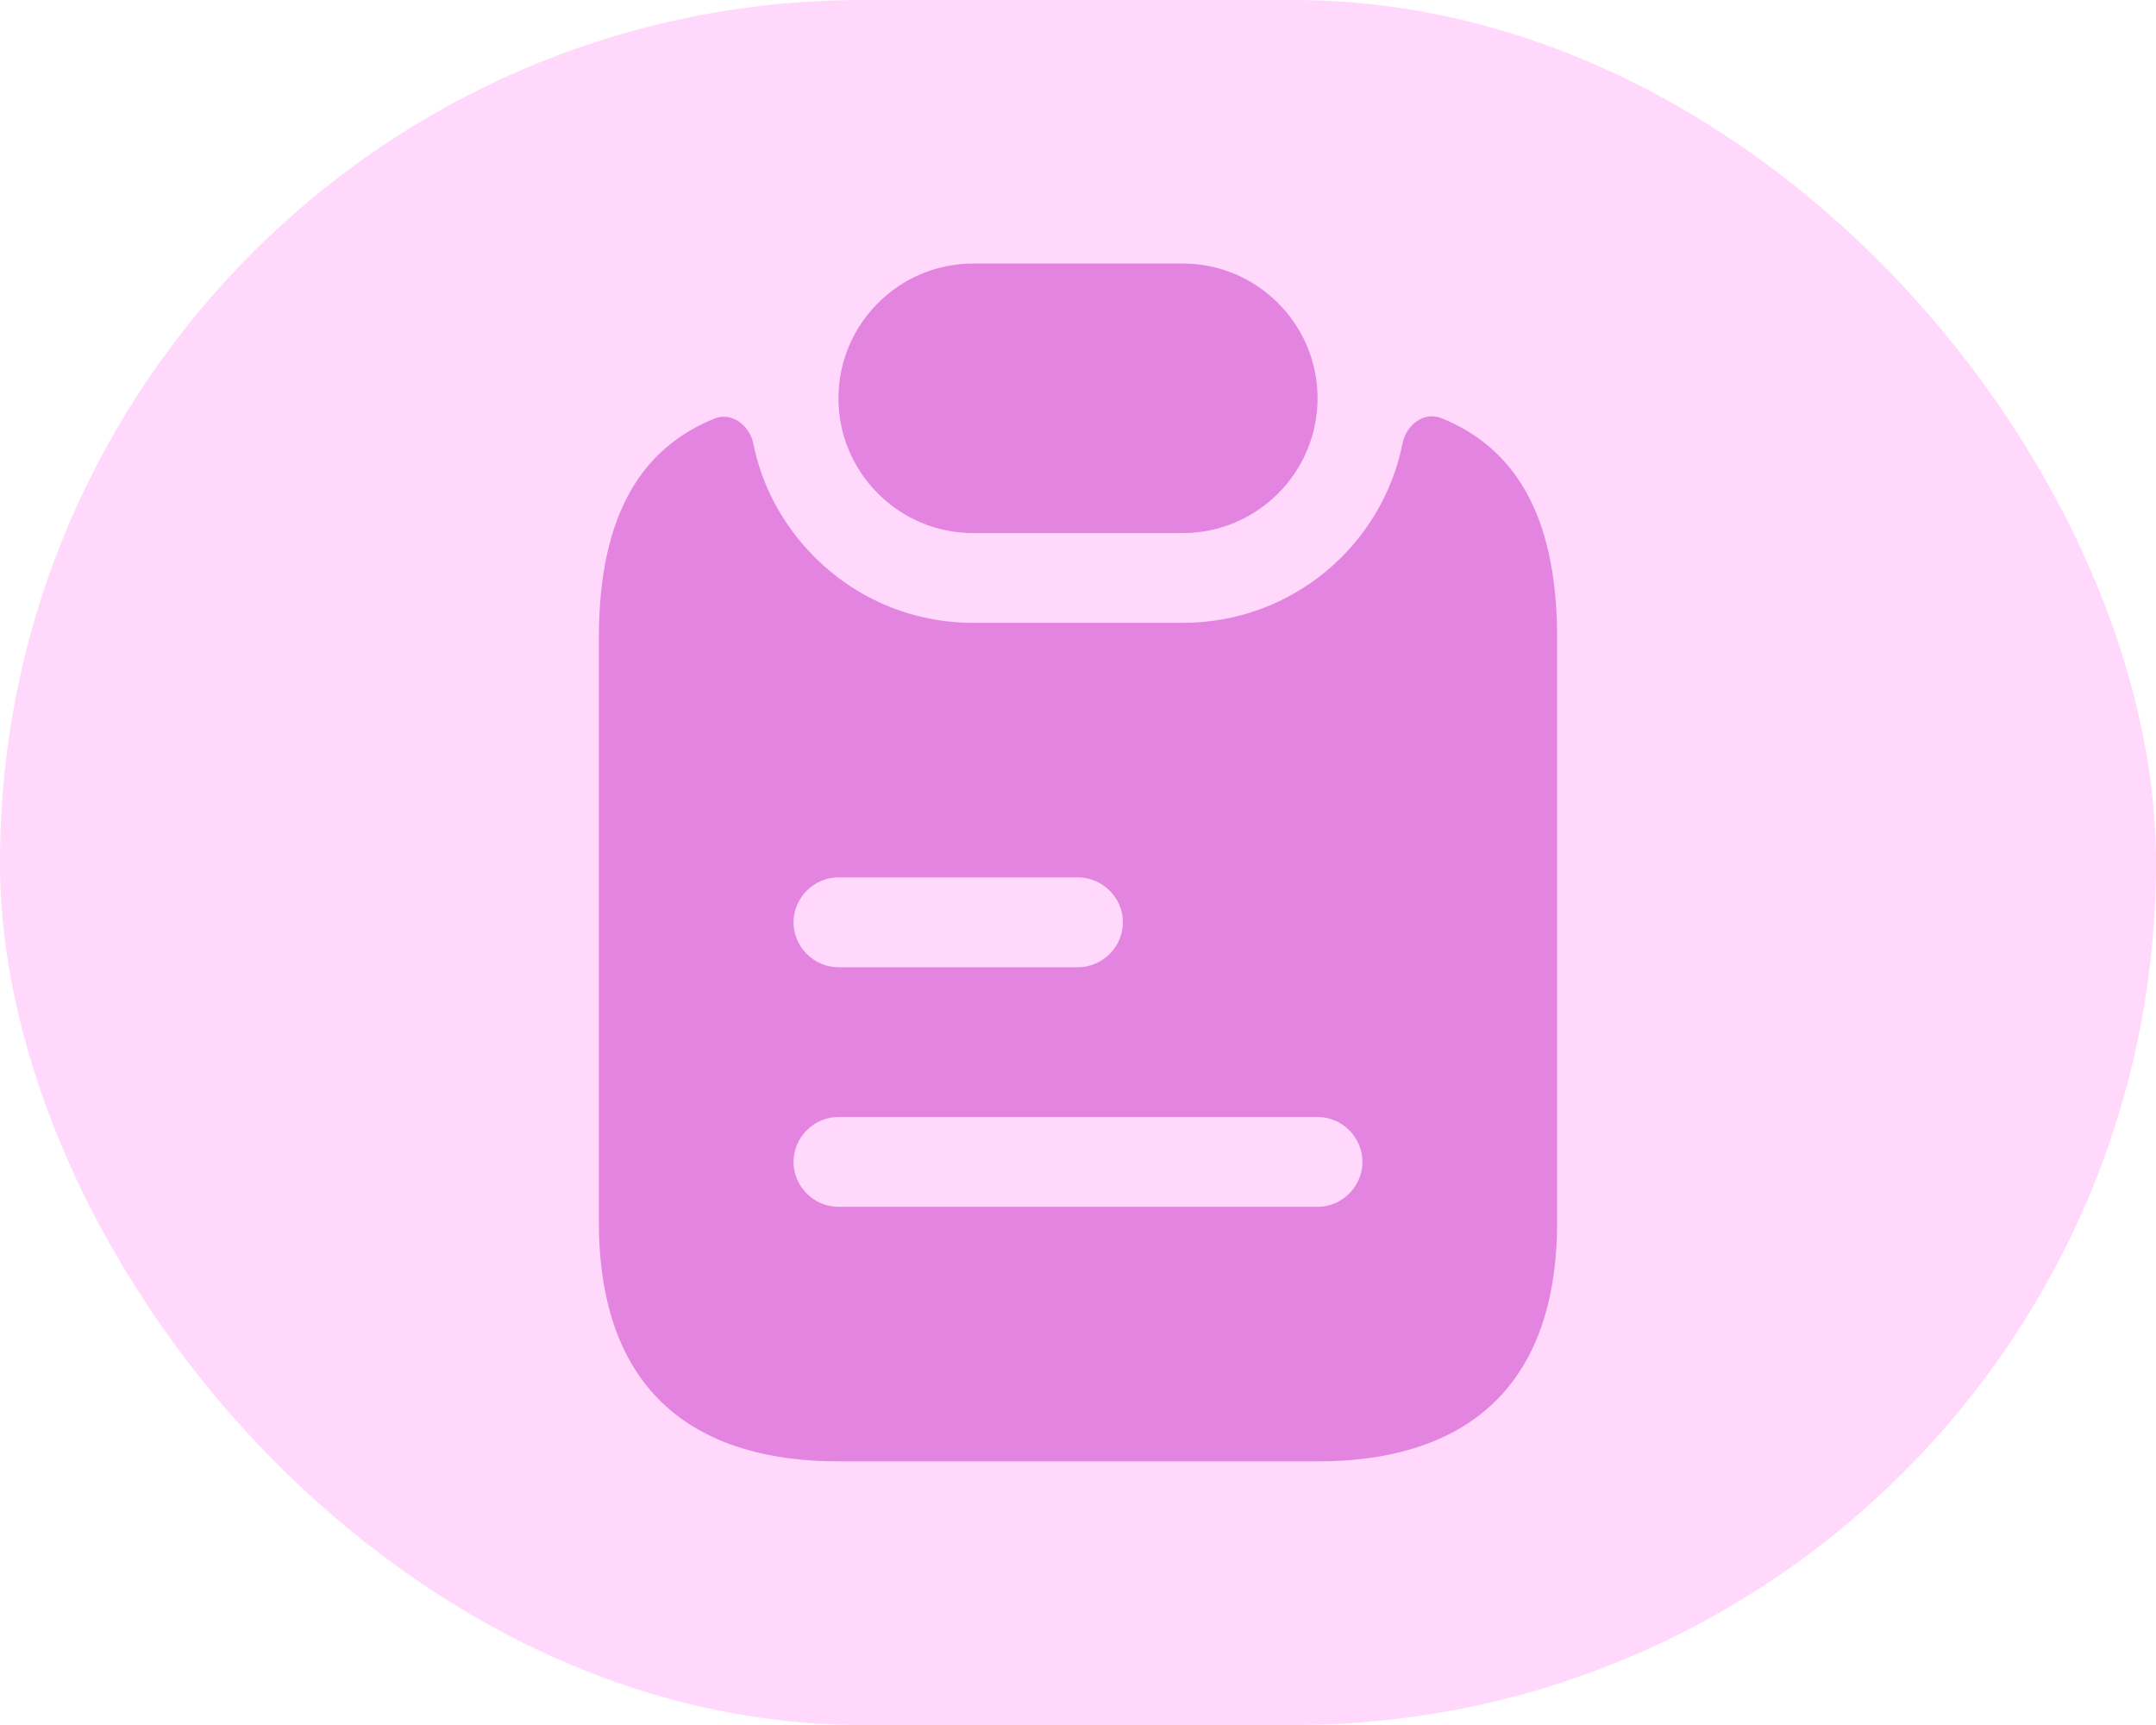 <svg width="150" height="120" viewBox="0 0 150 120" fill="none" xmlns="http://www.w3.org/2000/svg">
<rect width="150" height="120" rx="60" fill="#FFD8FC"/>
<path d="M91.667 27.708C91.667 32.875 87.459 37.083 82.292 37.083H67.709C65.126 37.083 62.792 36.042 61.084 34.333C59.376 32.625 58.334 30.292 58.334 27.708C58.334 22.542 62.542 18.333 67.709 18.333H82.292C84.876 18.333 87.209 19.375 88.917 21.083C90.626 22.792 91.667 25.125 91.667 27.708Z" fill="#E484E1"/>
<path d="M103.458 30.953C102.499 30.161 101.416 29.536 100.249 29.078C99.041 28.62 97.833 29.578 97.583 30.828C96.166 37.953 89.874 43.328 82.291 43.328H67.708C63.541 43.328 59.624 41.703 56.666 38.745C54.499 36.578 52.999 33.828 52.416 30.87C52.166 29.62 50.916 28.62 49.708 29.12C44.874 31.078 41.666 35.495 41.666 44.37V84.995C41.666 97.495 49.124 101.661 58.333 101.661H91.666C100.874 101.661 108.333 97.495 108.333 84.995V44.37C108.333 37.578 106.458 33.411 103.458 30.953ZM58.333 61.036H74.999C76.708 61.036 78.124 62.453 78.124 64.161C78.124 65.87 76.708 67.286 74.999 67.286H58.333C56.624 67.286 55.208 65.87 55.208 64.161C55.208 62.453 56.624 61.036 58.333 61.036ZM91.666 83.953H58.333C56.624 83.953 55.208 82.536 55.208 80.828C55.208 79.12 56.624 77.703 58.333 77.703H91.666C93.374 77.703 94.791 79.12 94.791 80.828C94.791 82.536 93.374 83.953 91.666 83.953Z" fill="#E484E1"/>
</svg>
